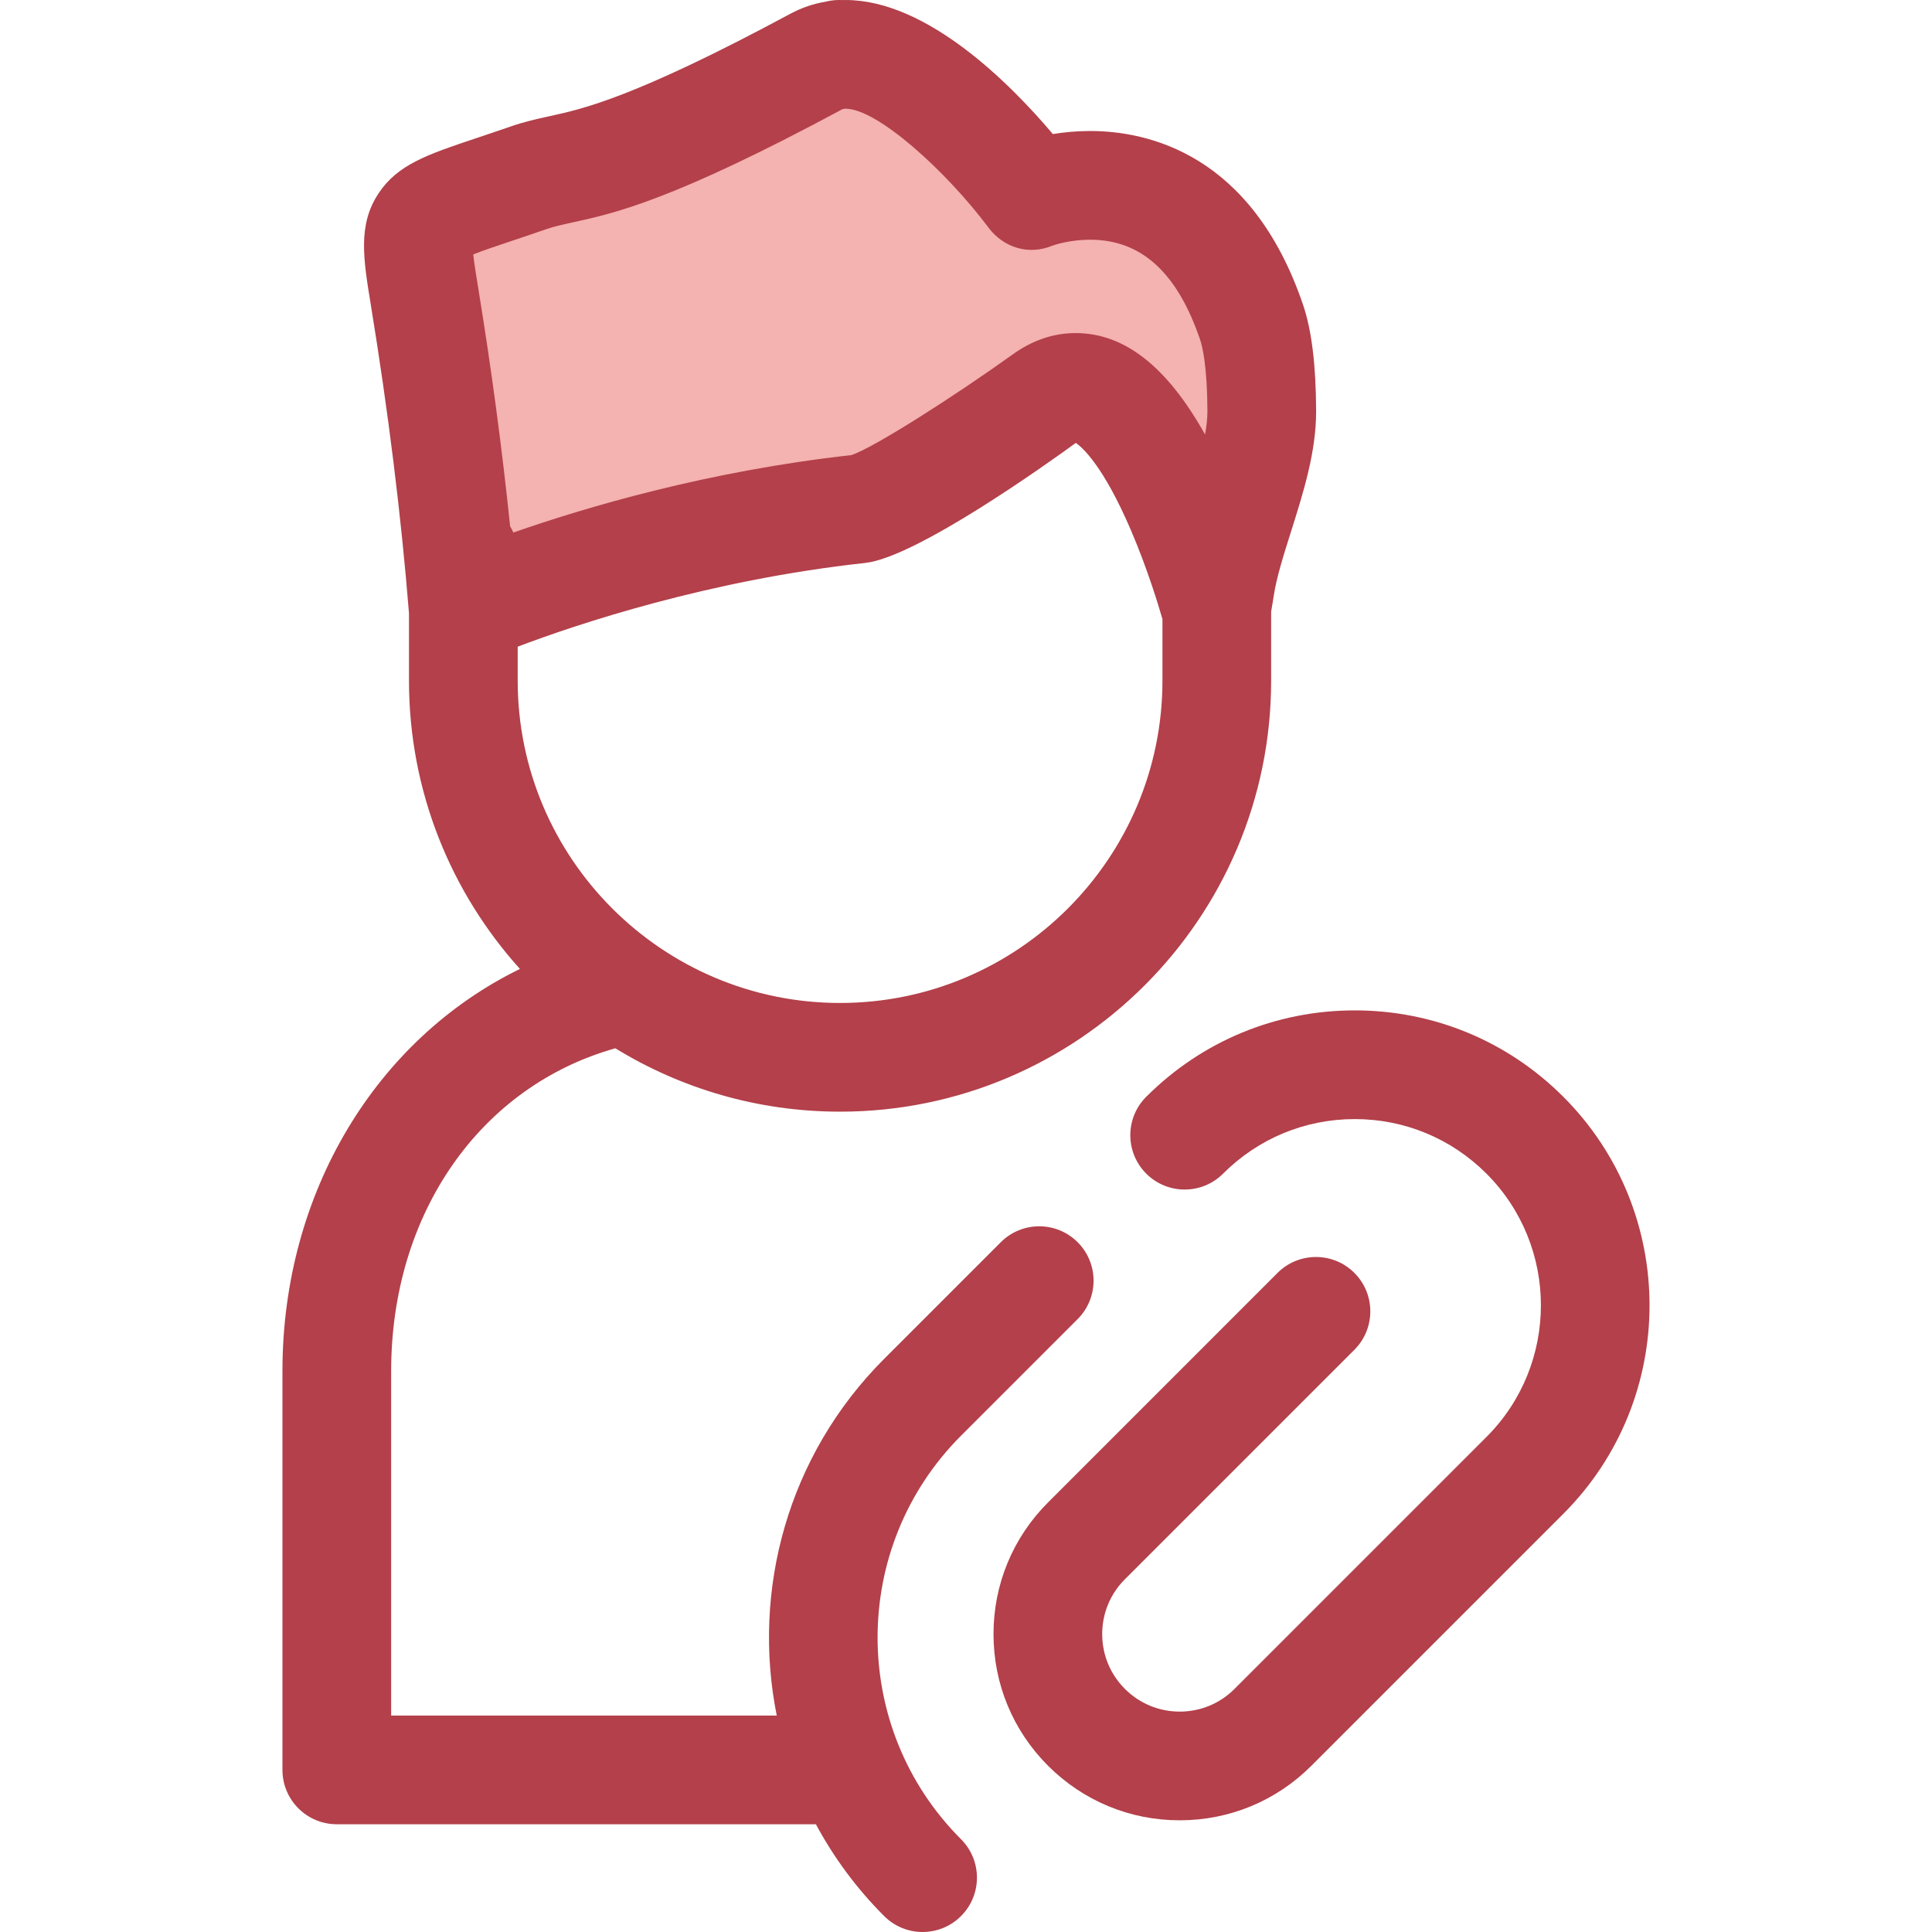 <?xml version="1.0" encoding="iso-8859-1"?>
<!-- Uploaded to: SVG Repo, www.svgrepo.com, Generator: SVG Repo Mixer Tools -->
<svg height="800px" width="800px" version="1.1" id="Layer_1" xmlns="http://www.w3.org/2000/svg" xmlns:xlink="http://www.w3.org/1999/xlink" 
	 viewBox="0 0 512.001 512.001" xml:space="preserve">
<path style="fill:#F4B2B0;" d="M122.77,161.65c0,0,45.9-20.341,104.992-26.788c9.462-1.033,48.627-28.953,48.876-29.136
	c25.721-18.88,45.705,55.925,45.705,55.925c0.23-1.321,0.458-2.679,0.68-4.069c0.099-0.619,0.197-1.246,0.294-1.877
	c2.235-14.525,11.135-32.119,11.071-46.84c-0.042-9.601-0.831-17.98-2.708-23.489c-17.084-50.181-58.154-33.647-58.154-33.647
	s-28.646-38.475-50.41-37.295c-0.242-0.007-0.487-0.033-0.726-0.032v0.088c-2.096,0.202-4.125,0.775-6.052,1.812
	c-56.234,30.232-63.686,26.45-76.303,30.833c-30.592,10.626-31.394,7.785-27.54,31.363
	C118.933,117.895,121.566,146.583,122.77,161.65z"/>
<g>
	<path style="fill:#B3404A;" d="M312.64,482.4c-13.181,0-25.574-5.133-34.896-14.456c-9.321-9.32-14.454-21.712-14.454-34.896
		c0-13.181,5.133-25.574,14.456-34.896l60.814-60.816c5.626-5.623,14.742-5.623,20.369,0c5.624,5.624,5.624,14.744,0,20.369
		l-60.816,60.816c-3.881,3.88-6.019,9.039-6.019,14.526c0,5.489,2.136,10.648,6.017,14.528c3.881,3.881,9.04,6.019,14.528,6.019
		c5.489,0,10.648-2.137,14.528-6.019l66.76-66.759c19.24-19.24,19.24-50.55,0-69.79c-9.321-9.323-21.713-14.456-34.896-14.456
		s-25.574,5.133-34.896,14.456c-5.623,5.623-14.742,5.623-20.369,0c-5.624-5.624-5.624-14.742,0-20.369
		c14.761-14.761,34.387-22.893,55.264-22.893c20.876,0,40.502,8.132,55.263,22.893c30.471,30.471,30.471,80.053,0,110.527
		l-66.759,66.759C338.214,477.267,325.822,482.4,312.64,482.4z"/>
	<path style="fill:#B3404A;" d="M345.313,80.734c-13.632-40.039-41.204-46.017-56.427-46.017c-3.635,0-6.978,0.337-9.87,0.808
		C268.079,22.58,245.882,0.006,224.104,0.006c-0.302,0-0.603,0.004-0.904,0.013c-0.277-0.012-0.533-0.01-0.899-0.019
		c-1.167,0.007-2.3,0.154-3.385,0.426c-3.317,0.544-6.472,1.615-9.4,3.192c-41.442,22.278-54.99,25.234-63.955,27.192
		c-3.206,0.699-6.521,1.423-10.255,2.721c-3.343,1.161-6.323,2.157-8.976,3.046c-13.077,4.375-20.971,7.017-26.042,14.719
		c-5.477,8.32-4.023,17.215-2.011,29.526c4.636,28.355,8.037,55.84,10.11,81.699v17.845c0,29.356,11.137,56.155,29.4,76.411
		c-38.037,18.588-62.933,59.213-62.933,106.574v105.696c0,7.953,6.448,14.402,14.402,14.402h126.966
		c4.702,8.744,10.72,16.962,18.092,24.334c2.813,2.811,6.498,4.218,10.184,4.218c3.686,0,7.373-1.407,10.184-4.218
		c5.626-5.624,5.626-14.744,0-20.369c-29.482-29.482-29.482-77.45,0-106.932l30.909-30.909c5.624-5.624,5.624-14.744,0-20.369
		c-5.626-5.623-14.742-5.623-20.369,0l-30.909,30.909c-25.636,25.638-35.115,61.396-28.463,94.53H103.661v-91.294
		c0-41.832,23.644-75.466,59.407-85.543c17.355,10.646,37.75,16.798,59.56,16.798c62.992,0,114.238-51.247,114.238-114.238v-18.261
		c0.124-0.745,0.252-1.475,0.373-2.234l0.311-1.976c0.756-4.92,2.62-10.812,4.593-17.05c3.29-10.406,6.691-21.163,6.644-32.042
		C348.735,96.627,347.597,87.446,345.313,80.734z M135.473,63.889c2.745-0.919,5.829-1.95,9.287-3.151
		c2.107-0.732,4.136-1.174,6.945-1.787c11.165-2.437,26.456-5.775,71.458-29.967c0.073-0.039,0.225-0.121,0.601-0.157
		c0.033-0.003,0.066-0.006,0.099-0.01c0.01,0,0.022-0.001,0.032-0.001l0.21-0.006c8.431,0,26.728,16.618,37.868,31.52
		c3.962,5.323,10.754,7.367,16.857,4.79c0.578-0.206,4.704-1.597,10.056-1.597c13.551,0,23.089,8.667,29.158,26.495
		c0.566,1.661,1.887,6.827,1.94,18.912c0.009,1.897-0.226,3.991-0.631,6.215c-10.108-18.058-21.395-26.875-34.305-26.875
		c-5.922,0-11.595,1.95-16.861,5.793c-15.582,11.16-36.811,24.687-42.569,26.547c-37.875,4.194-70.23,13.76-89.574,20.521
		c-0.248-0.579-0.543-1.132-0.86-1.669c-2.104-20.413-4.933-41.606-8.476-63.286c-0.457-2.796-1.03-6.298-1.295-8.751
		C127.878,66.431,131.72,65.145,135.473,63.889z M222.628,265.798c-47.107,0-85.434-38.325-85.434-85.434v-8.987
		c15.503-5.876,50.469-17.652,92.129-22.198c13.566-1.481,48.686-26.633,55.781-31.803c1.81,1.244,7.321,6.158,14.593,23.106
		c4.384,10.216,7.37,20.123,8.366,23.591v16.292C308.063,227.472,269.736,265.798,222.628,265.798z"/>
</g>
</svg>